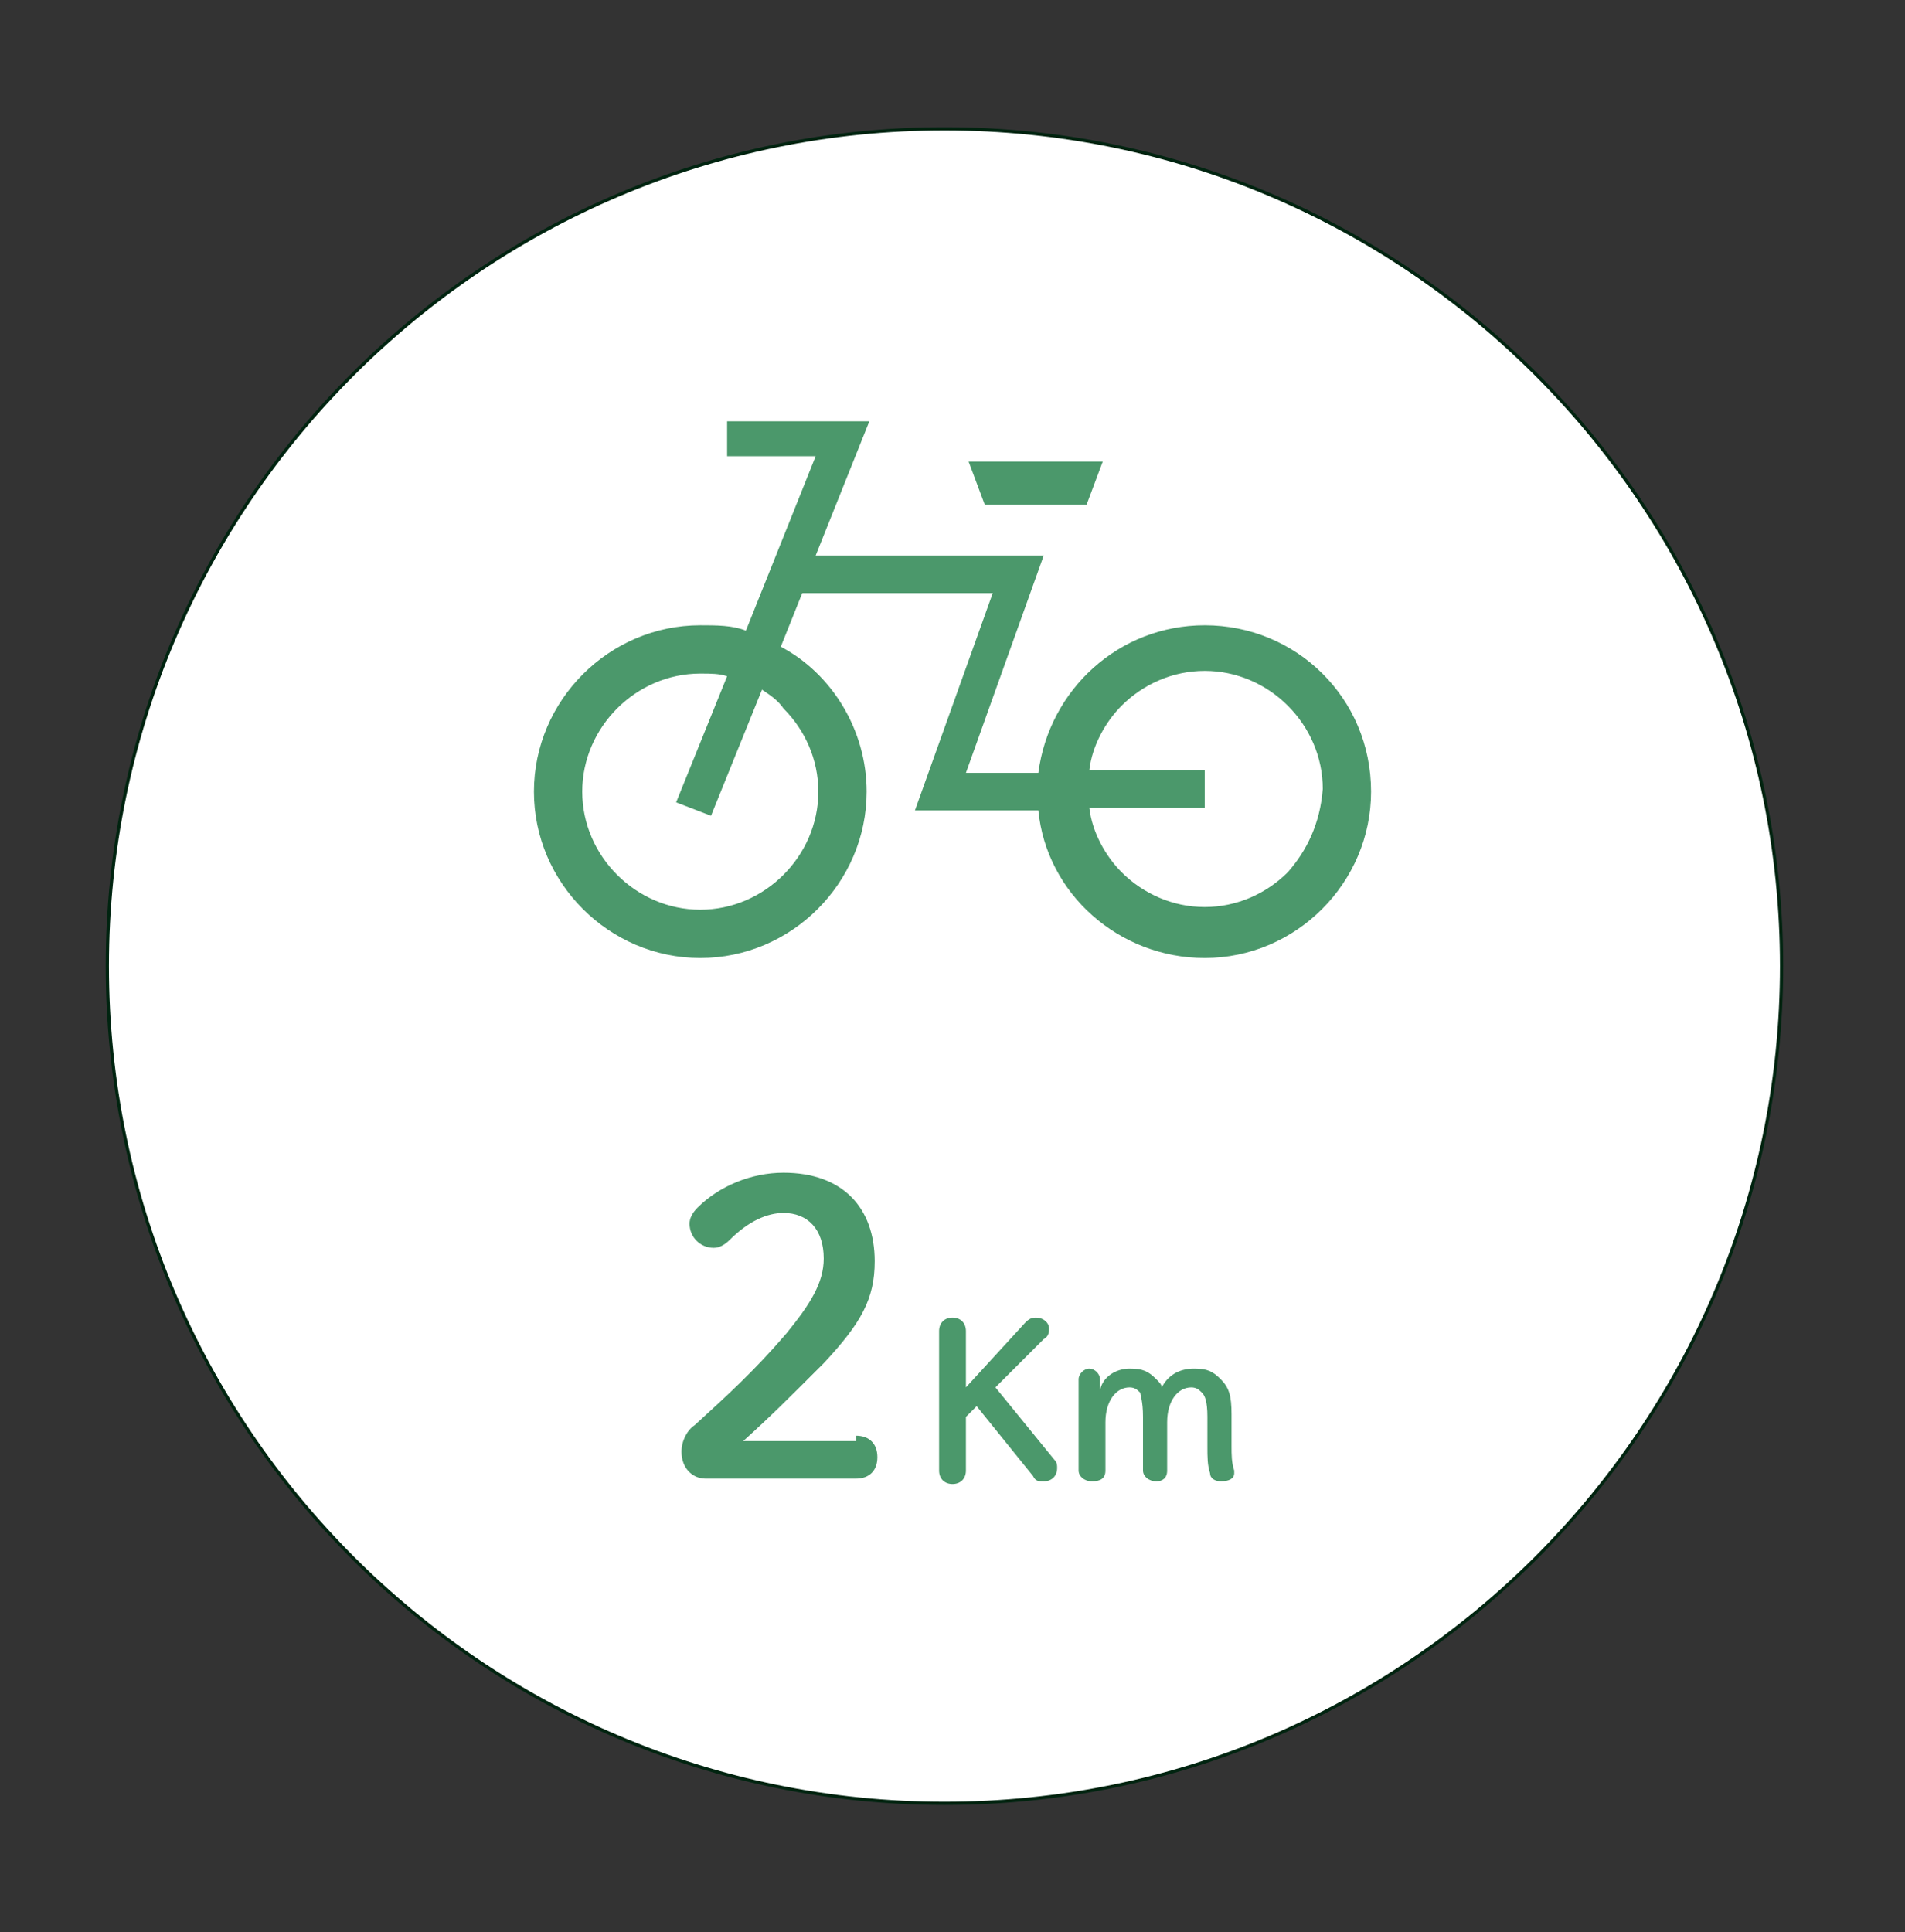 <?xml version="1.0" encoding="utf-8"?>
<!-- Generator: Adobe Illustrator 22.1.0, SVG Export Plug-In . SVG Version: 6.00 Build 0)  -->
<svg version="1.1" id="レイヤー_1" xmlns="http://www.w3.org/2000/svg" xmlns:xlink="http://www.w3.org/1999/xlink" x="0px"
	 y="0px" viewBox="0 0 71 72" style="enable-background:new 0 0 71 72;" xml:space="preserve">
<rect x="0" y="0" width="71" height="72" fill="#333333" stroke="none"/>
<style type="text/css">
	.st0{fill:#FFFFFF;stroke:#002410;stroke-width:0.12;stroke-miterlimit:10;}
	.st1{fill:#4B986B;}
</style>
<path class="st0" d="M35.2,67.2C18,67.2,4,53.2,4,36S18,4.8,35.2,4.8s31.2,14,31.2,31.2S52.4,67.2,35.2,67.2z"/>
<path class="st1" d="M31.9,53.5c0.5,0,0.8,0.3,0.8,0.8s-0.3,0.8-0.8,0.8h-5.6c-0.5,0-0.9-0.4-0.9-1c0-0.4,0.2-0.8,0.5-1
	c1.2-1.1,2.2-2,3.4-3.4c0.9-1.1,1.4-1.9,1.4-2.8c0-1.1-0.6-1.7-1.5-1.7c-0.6,0-1.3,0.3-2,1c-0.2,0.2-0.4,0.3-0.6,0.3
	c-0.5,0-0.9-0.4-0.9-0.9c0-0.2,0.1-0.4,0.3-0.6c0.8-0.8,2-1.3,3.2-1.3c2.2,0,3.4,1.3,3.4,3.3c0,1.4-0.5,2.3-1.9,3.8
	c-1.3,1.3-2,2-3,2.9h4.2L31.9,53.5z M38.2,49.3c0.1-0.1,0.2-0.2,0.4-0.2c0.3,0,0.5,0.2,0.5,0.4c0,0.1,0,0.3-0.2,0.4l-1.8,1.8
	l2.2,2.7c0.1,0.1,0.1,0.2,0.1,0.3c0,0.3-0.2,0.5-0.5,0.5c-0.2,0-0.3,0-0.4-0.2l-2.1-2.6L36,52.8v2c0,0.3-0.2,0.5-0.5,0.5
	S35,55.1,35,54.8v-5.2c0-0.3,0.2-0.5,0.5-0.5s0.5,0.2,0.5,0.5v2.1L38.2,49.3z M45,52.8c0-0.6-0.1-0.8-0.2-0.9
	c-0.1-0.1-0.2-0.2-0.4-0.2c-0.5,0-0.9,0.5-0.9,1.3v1.8c0,0.3-0.2,0.4-0.4,0.4c-0.3,0-0.5-0.2-0.5-0.4v-2c0-0.6-0.1-0.8-0.1-0.9
	c-0.1-0.1-0.2-0.2-0.4-0.2c-0.5,0-0.9,0.5-0.9,1.3v1.8c0,0.3-0.2,0.4-0.5,0.4s-0.5-0.2-0.5-0.4v-3.4c0-0.2,0.2-0.4,0.4-0.4
	s0.4,0.2,0.4,0.4v0.4c0.1-0.5,0.6-0.8,1.1-0.8s0.7,0.1,1,0.4c0.1,0.1,0.2,0.2,0.2,0.3c0.2-0.4,0.6-0.7,1.2-0.7c0.5,0,0.7,0.1,1,0.4
	c0.3,0.3,0.4,0.6,0.4,1.3v1.2c0,0.3,0,0.6,0.1,0.9v0.1c0,0.2-0.2,0.3-0.5,0.3c-0.2,0-0.4-0.1-0.4-0.3c-0.1-0.3-0.1-0.6-0.1-1
	C45,53.9,45,52.8,45,52.8z M44.9,23.3c-3.2,0-5.8,2.4-6.2,5.5H36l2.9-8.1h-8.5l2-5h-5.3V17h3.3l-2.6,6.5c-0.5-0.2-1.1-0.2-1.7-0.2
	c-3.4,0-6.2,2.8-6.2,6.2s2.8,6.2,6.2,6.2s6.2-2.8,6.2-6.2c0-2.3-1.3-4.4-3.2-5.4l0.8-2H37l-2.9,8.1h4.6c0.3,3.1,3,5.5,6.2,5.5
	c3.4,0,6.2-2.8,6.2-6.2C51.1,26,48.3,23.3,44.9,23.3z M29.2,26.4c0.8,0.8,1.3,1.9,1.3,3.1s-0.5,2.3-1.3,3.1s-1.9,1.3-3.1,1.3
	s-2.3-0.5-3.1-1.3c-0.8-0.8-1.3-1.9-1.3-3.1s0.5-2.3,1.3-3.1c0.8-0.8,1.9-1.3,3.1-1.3c0.4,0,0.7,0,1,0.1l-1.9,4.7l1.3,0.5l1.9-4.7
	C28.7,25.9,29,26.1,29.2,26.4z M48,32.5c-0.8,0.8-1.9,1.3-3.1,1.3c-1.2,0-2.3-0.5-3.1-1.3c-0.6-0.6-1.1-1.5-1.2-2.4h4.3v-1.4h-4.3
	c0.1-0.9,0.6-1.8,1.2-2.4c0.8-0.8,1.9-1.3,3.1-1.3c1.2,0,2.3,0.5,3.1,1.3s1.3,1.9,1.3,3.1C49.2,30.7,48.7,31.7,48,32.5z"/>
<path class="st1" d="M40.5,18.8l0.6-1.6h-5l0.6,1.6H40.5z"/>
</svg>
